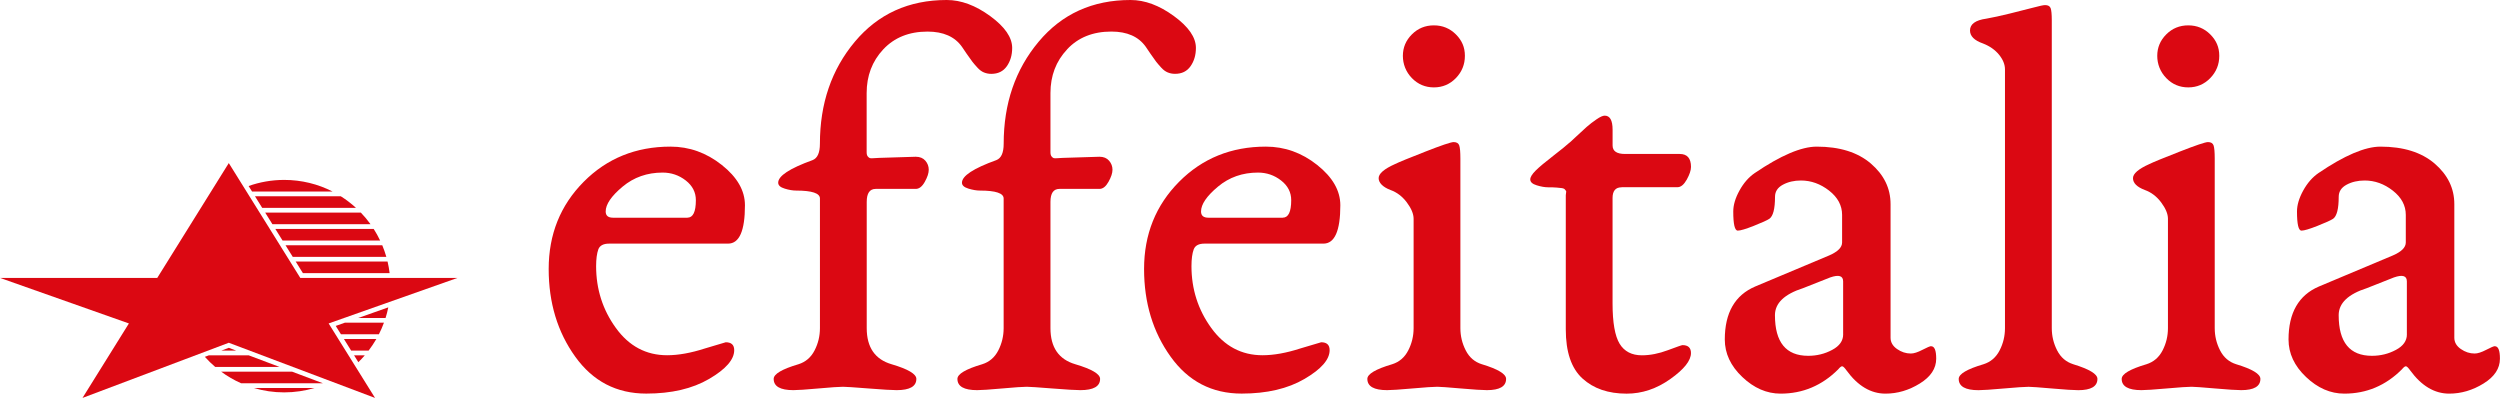 <?xml version="1.0" encoding="UTF-8"?>
<svg xmlns="http://www.w3.org/2000/svg" width="300" height="47.751" viewBox="0 0 726.33 115.61">
  <path d="m209.7,47.92c-4.48-3.55-9.44-5.32-14.9-5.32-10.05,0-18.46,3.41-25.23,10.23-6.77,6.83-10.16,15.27-10.16,25.32,0,9.83,2.57,18.31,7.71,25.47,5.13,7.16,12.01,10.73,20.64,10.73,7.31,0,13.4-1.42,18.26-4.26,4.86-2.84,7.29-5.63,7.29-8.35,0-1.54-.82-2.3-2.46-2.3l-6.05,1.8c-4.05,1.31-7.71,1.97-10.98,1.97-6.11,0-11.08-2.65-14.9-7.94-3.83-5.29-5.73-11.28-5.73-17.94,0-2.07.22-3.71.65-4.91.43-1.09,1.48-1.64,3.12-1.64h34.56c3.28,0,4.91-3.71,4.91-11.14,0-4.26-2.24-8.16-6.72-11.71m-9.99,15.32h-21.62c-1.42,0-2.13-.6-2.13-1.81,0-2.07,1.63-4.47,4.91-7.21,3.27-2.73,7.16-4.09,11.63-4.09,2.51,0,4.75.76,6.72,2.29,1.96,1.53,2.94,3.44,2.94,5.73,0,3.39-.82,5.08-2.45,5.08" style="fill:#db0812;"></path>
  <path d="m266.05,45.54l-10.65.33c-.32,0-.78.03-1.39.08-.6.05-1.01.05-1.23,0-.22-.05-.43-.22-.66-.49-.22-.27-.33-.68-.33-1.22v-17.2c0-5.02,1.61-9.26,4.83-12.7,3.23-3.44,7.51-5.16,12.86-5.16,4.59,0,7.92,1.48,10,4.42.22.33.68,1.01,1.39,2.05.71,1.04,1.26,1.8,1.64,2.29.38.49.87,1.07,1.48,1.72.6.66,1.23,1.13,1.88,1.39.66.27,1.37.41,2.13.41,1.97,0,3.47-.73,4.51-2.21,1.04-1.48,1.56-3.25,1.56-5.32,0-3.06-2.13-6.15-6.39-9.26C283.42,1.56,279.21,0,275.06,0c-11.03,0-19.93,4.04-26.7,12.12-6.77,8.09-10.15,17.96-10.15,29.65,0,2.62-.71,4.2-2.13,4.75-6.66,2.41-9.99,4.59-9.99,6.56,0,.77.63,1.34,1.89,1.72,1.25.39,2.38.57,3.35.57,4.59,0,6.89.77,6.89,2.3v37.67c0,2.3-.52,4.45-1.56,6.47-1.04,2.02-2.6,3.36-4.67,4.01-4.81,1.42-7.21,2.85-7.21,4.26,0,2.18,1.91,3.27,5.73,3.27,1.21,0,3.64-.16,7.29-.49,3.66-.33,6.03-.49,7.13-.49.77,0,3.22.16,7.38.49,4.14.33,6.87.49,8.19.49,3.82,0,5.73-1.09,5.73-3.27,0-1.42-2.4-2.84-7.21-4.26-4.81-1.41-7.21-4.91-7.21-10.48v-36.69c0-2.51.87-3.77,2.62-3.77h11.63c.98,0,1.86-.68,2.62-2.05.77-1.37,1.15-2.54,1.15-3.52s-.33-1.86-.98-2.62c-.66-.76-1.59-1.15-2.79-1.15" style="fill:#db0812;"></path>
  <path d="m310.03,14.33c3.21-3.44,7.5-5.16,12.86-5.16,4.59,0,7.91,1.48,9.99,4.42.22.33.68,1.01,1.39,2.05.71,1.04,1.25,1.8,1.63,2.29.38.49.88,1.06,1.48,1.72.6.66,1.22,1.12,1.88,1.39.66.27,1.36.41,2.13.41,1.97,0,3.46-.73,4.5-2.21,1.04-1.48,1.56-3.25,1.56-5.32,0-3.06-2.13-6.15-6.4-9.26C336.81,1.56,332.61,0,328.46,0c-11.04,0-19.94,4.04-26.7,12.12-6.78,8.09-10.16,17.96-10.16,29.65,0,2.61-.71,4.2-2.13,4.75-6.66,2.4-9.99,4.59-9.99,6.56,0,.77.62,1.33,1.88,1.72,1.25.38,2.38.57,3.36.57,4.58,0,6.87.77,6.87,2.3v37.67c0,2.29-.52,4.45-1.55,6.47-1.04,2.02-2.59,3.36-4.67,4.01-4.81,1.42-7.21,2.85-7.21,4.26,0,2.18,1.91,3.27,5.74,3.27,1.2,0,3.63-.16,7.28-.49,3.66-.33,6.04-.49,7.13-.49.76,0,3.22.16,7.36.49,4.15.33,6.89.49,8.2.49,3.82,0,5.74-1.09,5.74-3.27,0-1.42-2.41-2.84-7.21-4.26-4.81-1.41-7.21-4.91-7.21-10.48v-36.69c0-2.51.87-3.77,2.62-3.77h11.63c.98,0,1.85-.69,2.61-2.05.77-1.37,1.16-2.54,1.16-3.52s-.33-1.86-.99-2.62c-.65-.76-1.59-1.15-2.78-1.15l-10.65.33c-.33,0-.8.03-1.4.08-.6.05-1.01.05-1.22,0s-.44-.22-.65-.49c-.22-.27-.33-.68-.33-1.22v-17.2c0-5.02,1.61-9.26,4.84-12.69" style="fill:#db0812;"></path>
  <path d="m382.68,47.92c-4.47-3.55-9.44-5.32-14.9-5.32-10.05,0-18.46,3.41-25.23,10.23-6.77,6.83-10.16,15.27-10.16,25.32,0,9.83,2.57,18.31,7.71,25.47,5.12,7.16,12.01,10.73,20.64,10.73,7.31,0,13.4-1.42,18.26-4.26,4.86-2.84,7.3-5.63,7.3-8.35,0-1.54-.82-2.3-2.46-2.3l-6.06,1.8c-4.04,1.31-7.71,1.97-10.98,1.97-6.11,0-11.08-2.65-14.9-7.94-3.83-5.29-5.74-11.28-5.74-17.94,0-2.07.22-3.71.66-4.91.43-1.09,1.47-1.64,3.11-1.64h34.57c3.27,0,4.91-3.71,4.91-11.14,0-4.26-2.25-8.16-6.72-11.71m-9.99,15.32h-21.63c-1.42,0-2.13-.6-2.13-1.81,0-2.07,1.63-4.47,4.91-7.21,3.27-2.73,7.15-4.09,11.63-4.09,2.51,0,4.75.76,6.71,2.29,1.97,1.53,2.95,3.44,2.95,5.73,0,3.39-.82,5.08-2.45,5.08" style="fill:#db0812;"></path>
  <path d="m416.59,25.39c2.51,0,4.64-.9,6.39-2.7,1.74-1.8,2.62-3.96,2.62-6.47s-.87-4.48-2.62-6.23c-1.75-1.74-3.88-2.62-6.39-2.62s-4.64.87-6.39,2.62c-1.75,1.75-2.62,3.83-2.62,6.23s.87,4.67,2.62,6.47c1.75,1.8,3.88,2.7,6.39,2.7" style="fill:#db0812;"></path>
  <path d="m430.51,105.82c-2.07-.65-3.63-1.99-4.66-4.01-1.04-2.02-1.56-4.17-1.56-6.47v-49.31c0-1.86-.11-3.12-.33-3.77-.22-.65-.77-.98-1.63-.98-.77,0-3.52.93-8.27,2.79-4.76,1.86-7.68,3.06-8.77,3.6-3.17,1.42-4.75,2.79-4.75,4.09s1.15,2.57,3.44,3.44c1.85.66,3.44,1.86,4.75,3.61,1.3,1.74,1.97,3.33,1.97,4.75v31.78c0,2.3-.52,4.45-1.56,6.47s-2.59,3.36-4.66,4.01c-4.81,1.42-7.22,2.85-7.22,4.26,0,2.18,1.92,3.27,5.75,3.27,1.19,0,3.65-.16,7.36-.49,3.71-.33,6.11-.49,7.21-.49.76,0,3.03.16,6.8.49,3.77.33,6.31.49,7.62.49,3.71,0,5.57-1.09,5.57-3.27,0-1.42-2.35-2.84-7.05-4.26" style="fill:#db0812;"></path>
  <path d="m471.13,54.39h16.22c.99,0,1.88-.74,2.71-2.21.81-1.47,1.23-2.7,1.23-3.69,0-2.51-1.1-3.76-3.28-3.76h-15.89c-2.4,0-3.61-.82-3.61-2.46v-4.58c0-2.73-.77-4.09-2.29-4.09-.54,0-1.34.35-2.38,1.07-1.04.71-2,1.44-2.87,2.21-.87.77-1.91,1.72-3.11,2.86-1.2,1.16-1.97,1.84-2.3,2.06-.43.43-1.86,1.58-4.25,3.44-2.41,1.86-4.13,3.3-5.17,4.34-1.04,1.04-1.55,1.89-1.55,2.54,0,.77.62,1.34,1.88,1.72,1.25.39,2.38.58,3.36.58s1.8.02,2.45.08c.66.05,1.17.11,1.56.16.38.06.66.19.83.41.16.22.27.36.32.41.06.06.06.25,0,.57-.05.33-.08.54-.08.66v38.99c0,6.56,1.61,11.3,4.83,14.25,3.22,2.95,7.5,4.42,12.86,4.42,4.48,0,8.71-1.42,12.7-4.26,3.99-2.83,5.98-5.35,5.98-7.54,0-1.53-.83-2.3-2.46-2.3-.22,0-1.64.5-4.26,1.48-2.62.98-5.14,1.48-7.54,1.48-2.95,0-5.11-1.13-6.47-3.36-1.36-2.24-2.05-6.14-2.05-11.71v-30.63c0-2.07.87-3.11,2.62-3.11" style="fill:#db0812;"></path>
  <path d="m561.06,100.57c-.32,0-1.17.36-2.54,1.07-1.36.71-2.48,1.07-3.35,1.07-1.43,0-2.76-.43-4.02-1.31-1.25-.87-1.88-1.97-1.88-3.27v-38.82c0-4.59-1.91-8.52-5.73-11.8-3.82-3.27-9.06-4.91-15.72-4.91-4.49,0-10.49,2.57-18.03,7.69-1.75,1.21-3.22,2.89-4.42,5.08-1.21,2.19-1.8,4.21-1.8,6.06,0,3.71.43,5.57,1.31,5.57.77,0,2.32-.46,4.67-1.39,2.35-.93,3.85-1.61,4.5-2.04,1.1-.77,1.65-2.89,1.65-6.39,0-1.53.76-2.7,2.29-3.52,1.53-.82,3.27-1.22,5.24-1.22,2.95,0,5.67.98,8.19,2.94,2.51,1.97,3.77,4.32,3.77,7.04v8.03c0,1.43-1.26,2.68-3.77,3.77l-21.46,9.01c-5.9,2.51-8.85,7.65-8.85,15.4,0,4.04,1.69,7.68,5.08,10.89,3.38,3.22,7.1,4.84,11.13,4.84,6.45,0,12.02-2.35,16.72-7.04.54-.66.95-.96,1.23-.9.27.05.68.46,1.22,1.22,3.27,4.48,7.04,6.72,11.3,6.72,3.5,0,6.83-.99,9.99-2.95,3.17-1.96,4.75-4.36,4.75-7.21,0-2.4-.49-3.61-1.48-3.61m-25.55-3.44c0,1.86-1.06,3.37-3.19,4.5-2.13,1.15-4.46,1.72-6.97,1.72-6.45,0-9.66-3.93-9.66-11.8,0-3.49,2.73-6.11,8.18-7.86l7.87-3.11c2.51-.87,3.76-.49,3.76,1.15v15.4Z" style="fill:#db0812;"></path>
  <path d="m602.34,105.82c-2.08-.65-3.64-1.99-4.67-4.01-1.04-2.02-1.56-4.17-1.56-6.46V5.9c0-1.75-.11-2.92-.33-3.52-.22-.6-.77-.9-1.63-.9-.45,0-1.59.24-3.45.74-1.85.49-4.12,1.07-6.8,1.72-2.68.66-4.94,1.15-6.8,1.48-3.17.43-4.75,1.59-4.75,3.44,0,1.63,1.25,2.89,3.77,3.77,1.96.76,3.52,1.86,4.67,3.27,1.15,1.42,1.72,2.84,1.72,4.26v75.19c0,2.29-.52,4.44-1.56,6.46-1.04,2.02-2.6,3.36-4.67,4.01-4.81,1.42-7.21,2.85-7.21,4.26,0,2.19,1.92,3.28,5.74,3.28,1.2,0,3.65-.16,7.36-.49,3.71-.33,6.12-.49,7.21-.49.76,0,3.03.16,6.8.49,3.76.33,6.31.49,7.62.49,3.7,0,5.57-1.09,5.57-3.28,0-1.41-2.35-2.83-7.04-4.26" style="fill:#db0812;"></path>
  <path d="m635.76,25.39c2.51,0,4.64-.9,6.39-2.7,1.75-1.8,2.62-3.96,2.62-6.47s-.87-4.48-2.62-6.23c-1.74-1.74-3.88-2.62-6.39-2.62s-4.65.87-6.39,2.62c-1.75,1.75-2.62,3.83-2.62,6.23s.87,4.67,2.62,6.47c1.74,1.8,3.88,2.7,6.39,2.7" style="fill:#db0812;"></path>
  <path d="m649.68,105.82c-2.08-.65-3.64-1.99-4.67-4.01-1.04-2.02-1.56-4.17-1.56-6.47v-49.31c0-1.86-.11-3.12-.33-3.77-.22-.65-.77-.98-1.63-.98-.77,0-3.52.93-8.27,2.79-4.76,1.86-7.68,3.06-8.77,3.6-3.17,1.42-4.75,2.79-4.75,4.09,0,1.42,1.15,2.57,3.44,3.44,1.85.66,3.44,1.86,4.75,3.61,1.3,1.74,1.97,3.33,1.97,4.75v31.78c0,2.3-.52,4.45-1.56,6.47s-2.6,3.36-4.67,4.01c-4.81,1.42-7.21,2.85-7.21,4.26,0,2.18,1.92,3.27,5.74,3.27,1.2,0,3.65-.16,7.36-.49,3.71-.33,6.12-.49,7.21-.49.76,0,3.03.16,6.8.49,3.76.33,6.31.49,7.62.49,3.7,0,5.57-1.09,5.57-3.27,0-1.42-2.35-2.84-7.04-4.26" style="fill:#db0812;"></path>
  <path d="m724.86,100.57c-.33,0-1.18.36-2.54,1.07-1.36.71-2.48,1.07-3.35,1.07-1.43,0-2.76-.43-4.02-1.31-1.26-.87-1.89-1.97-1.89-3.27v-38.82c0-4.59-1.91-8.52-5.73-11.8-3.83-3.27-9.07-4.91-15.73-4.91-4.48,0-10.49,2.57-18.03,7.69-1.74,1.21-3.22,2.89-4.42,5.08-1.2,2.19-1.8,4.21-1.8,6.06,0,3.71.43,5.57,1.31,5.57.77,0,2.32-.46,4.67-1.39,2.35-.93,3.85-1.61,4.5-2.04,1.09-.77,1.64-2.89,1.64-6.39,0-1.53.77-2.7,2.29-3.52,1.53-.82,3.28-1.22,5.25-1.22,2.95,0,5.67.98,8.18,2.94,2.51,1.97,3.77,4.32,3.77,7.04v8.03c0,1.43-1.25,2.68-3.77,3.77l-21.45,9.01c-5.9,2.51-8.85,7.65-8.85,15.4,0,4.04,1.69,7.68,5.08,10.89,3.38,3.22,7.09,4.84,11.13,4.84,6.45,0,12.02-2.35,16.71-7.04.55-.66.95-.96,1.23-.9.27.05.68.46,1.22,1.22,3.28,4.48,7.05,6.72,11.31,6.72,3.49,0,6.83-.99,9.99-2.95,3.17-1.96,4.75-4.36,4.75-7.21,0-2.4-.49-3.61-1.47-3.61m-25.56-3.44c0,1.86-1.06,3.37-3.19,4.5-2.13,1.15-4.46,1.72-6.97,1.72-6.44,0-9.66-3.93-9.66-11.8,0-3.49,2.73-6.11,8.19-7.86l7.86-3.11c2.51-.87,3.76-.49,3.76,1.15v15.4Z" style="fill:#db0812;"></path>
  <polyline points="66.47 47.38 87.24 80.74 132.93 80.74 95.48 93.97 108.96 115.61 66.47 99.58 23.97 115.61 37.45 93.97 0 80.74 45.69 80.74 66.47 47.38" style="fill:#db0812;"></polyline>
  <path d="m104.09,92.38h7.93c.32-1.01.58-2.03.79-3.08l-8.72,3.08Z" style="fill:#db0812;"></path>
  <path d="m88,79.36h25.2c-.14-1.14-.34-2.27-.6-3.37h-26.69s2.1,3.37,2.1,3.37Z" style="fill:#db0812;"></path>
  <path d="m85.05,74.62h27.19c-.33-1.15-.73-2.28-1.18-3.37h-28.11s2.1,3.37,2.1,3.37Z" style="fill:#db0812;"></path>
  <path d="m109.34,98.49h-9.42s2.1,3.37,2.1,3.37h5.07c.82-1.07,1.57-2.2,2.25-3.37Z" style="fill:#db0812;"></path>
  <path d="m105.98,103.24h-3.11s1.24,1.99,1.24,1.99c.65-.64,1.28-1.3,1.87-1.99Z" style="fill:#db0812;"></path>
  <path d="m111.55,93.75h-11.35s-2.66.94-2.66.94l1.52,2.43h11.02c.55-1.09,1.05-2.21,1.47-3.37Z" style="fill:#db0812;"></path>
  <polygon points="66.47 101.05 64.29 101.87 68.64 101.87 66.47 101.05" style="fill:#db0812;"></polygon>
  <path d="m82.09,69.88h28.35c-.56-1.17-1.18-2.29-1.87-3.37h-28.58s2.1,3.37,2.1,3.37Z" style="fill:#db0812;"></path>
  <path d="m84.86,107.98h-20.61c1.79,1.32,3.74,2.46,5.8,3.37h23.76s-8.95-3.37-8.95-3.37Z" style="fill:#db0812;"></path>
  <path d="m72.28,103.24h-11.62s-1.14.43-1.14.43c.93,1.05,1.94,2.03,3.01,2.94h18.7s-8.95-3.37-8.95-3.37Z" style="fill:#db0812;"></path>
  <path d="m82.56,114c3.06,0,6.01-.45,8.8-1.27h-17.6c2.79.83,5.74,1.27,8.8,1.27Z" style="fill:#db0812;"></path>
  <path d="m76.18,60.39h27.24c-1.36-1.25-2.84-2.38-4.41-3.37h-24.93s2.1,3.37,2.1,3.37Z" style="fill:#db0812;"></path>
  <path d="m73.23,55.64h23.38c-4.21-2.16-8.99-3.37-14.05-3.37-3.62,0-7.1.63-10.33,1.77l1,1.6Z" style="fill:#db0812;"></path>
  <path d="m79.14,65.13h28.5c-.86-1.19-1.8-2.32-2.81-3.37h-27.79s2.1,3.37,2.1,3.37Z" style="fill:#db0812;"></path>
</svg>
